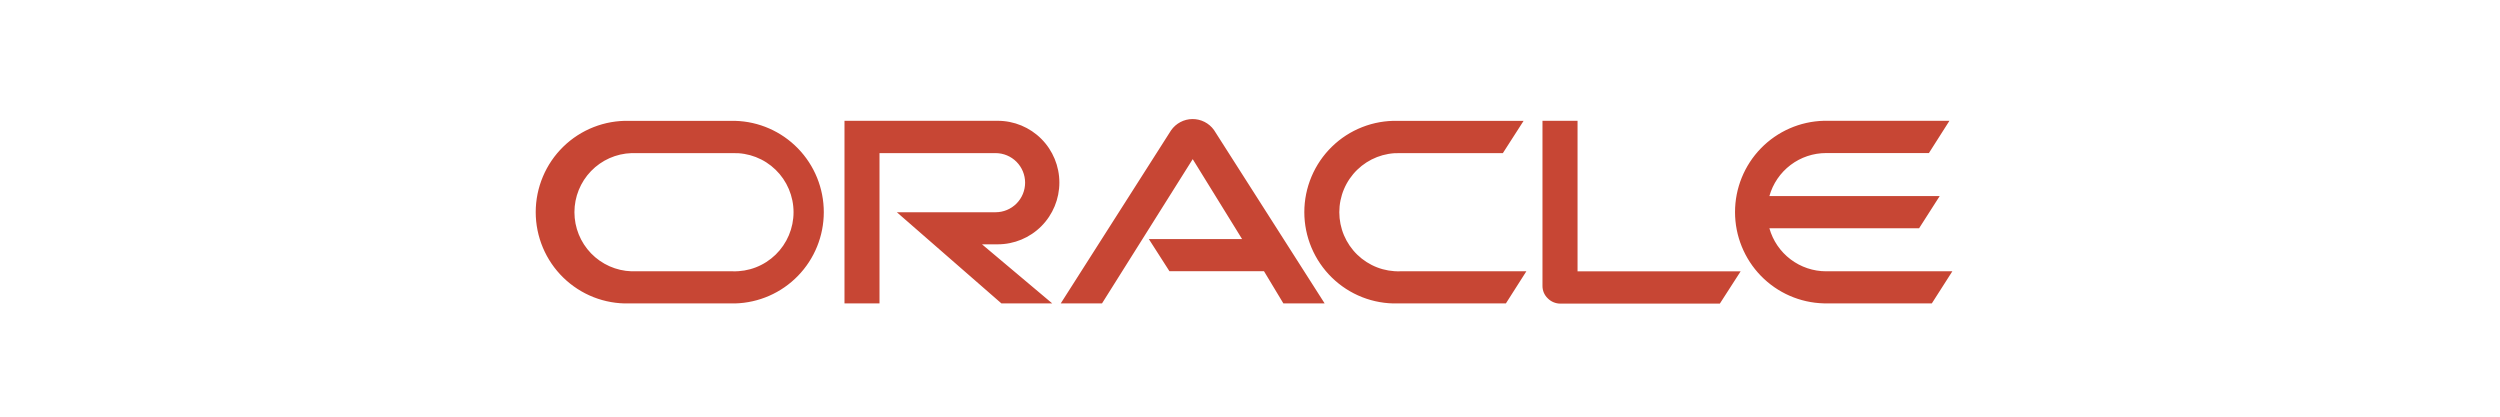 <svg width="210" height="35" viewBox="0 0 210 35" fill="none" xmlns="http://www.w3.org/2000/svg">
<rect width="210" height="35" fill="white"/>
<path d="M96.486 20.079H104.334L100.188 13.368L92.567 25.488H89.101L98.371 10.947C98.573 10.657 98.841 10.419 99.154 10.255C99.466 10.09 99.813 10.003 100.166 10C100.519 9.998 100.868 10.08 101.183 10.24C101.497 10.4 101.769 10.634 101.975 10.921L111.271 25.488H107.805L106.173 22.778H98.231L96.501 20.079M132.514 22.778V10.147H129.568V24.022C129.568 24.215 129.606 24.406 129.681 24.584C129.757 24.761 129.867 24.921 130.006 25.055C130.145 25.198 130.312 25.311 130.496 25.388C130.68 25.465 130.878 25.505 131.077 25.504H144.467L146.212 22.794H132.498M83.812 20.523C85.185 20.523 86.501 19.976 87.472 19.003C88.442 18.03 88.987 16.711 88.987 15.335C88.987 13.959 88.442 12.639 87.472 11.666C86.501 10.693 85.185 10.147 83.812 10.147H70.937V25.488H73.878V12.862H83.632C84.289 12.862 84.919 13.124 85.383 13.589C85.848 14.055 86.109 14.687 86.109 15.345C86.109 16.003 85.848 16.635 85.383 17.101C84.919 17.566 84.289 17.828 83.632 17.828H75.335L84.121 25.488H88.39L82.488 20.523H83.812ZM52.851 25.488H61.745C63.739 25.436 65.635 24.606 67.027 23.173C68.42 21.741 69.199 19.82 69.199 17.82C69.199 15.82 68.42 13.899 67.027 12.467C65.635 11.034 63.739 10.204 61.745 10.152H52.851C51.83 10.125 50.813 10.304 49.862 10.678C48.911 11.051 48.044 11.611 47.312 12.326C46.58 13.041 45.999 13.895 45.602 14.839C45.205 15.782 45 16.796 45 17.82C45 18.844 45.205 19.858 45.602 20.802C45.999 21.745 46.58 22.599 47.312 23.314C48.044 24.029 48.911 24.589 49.862 24.963C50.813 25.336 51.83 25.515 52.851 25.488ZM61.544 22.789H53.047C51.761 22.747 50.542 22.206 49.647 21.28C48.753 20.353 48.252 19.115 48.252 17.825C48.252 16.536 48.753 15.297 49.647 14.371C50.542 13.445 51.761 12.904 53.047 12.862H61.544C62.208 12.841 62.869 12.953 63.488 13.193C64.108 13.433 64.673 13.795 65.15 14.258C65.627 14.721 66.006 15.275 66.265 15.888C66.524 16.501 66.658 17.16 66.658 17.825C66.658 18.491 66.524 19.15 66.265 19.763C66.006 20.375 65.627 20.93 65.15 21.393C64.673 21.856 64.108 22.218 63.488 22.458C62.869 22.698 62.208 22.81 61.544 22.789ZM117.415 25.488H126.494L128.214 22.789H117.615C116.952 22.81 116.291 22.698 115.671 22.458C115.052 22.218 114.487 21.856 114.01 21.393C113.533 20.93 113.153 20.375 112.894 19.763C112.635 19.15 112.502 18.491 112.502 17.825C112.502 17.16 112.635 16.501 112.894 15.888C113.153 15.275 113.533 14.721 114.01 14.258C114.487 13.795 115.052 13.433 115.671 13.193C116.291 12.953 116.952 12.841 117.615 12.862H126.241L127.982 10.152H117.415C116.393 10.125 115.377 10.304 114.426 10.678C113.474 11.051 112.607 11.611 111.876 12.326C111.144 13.041 110.562 13.895 110.165 14.839C109.768 15.782 109.563 16.796 109.563 17.82C109.563 18.844 109.768 19.858 110.165 20.802C110.562 21.745 111.144 22.599 111.876 23.314C112.607 24.029 113.474 24.589 114.426 24.963C115.377 25.336 116.393 25.515 117.415 25.488ZM153.396 22.789C152.317 22.789 151.268 22.436 150.407 21.784C149.546 21.132 148.922 20.216 148.628 19.175H161.204L162.934 16.47H148.628C148.921 15.429 149.545 14.513 150.406 13.86C151.267 13.208 152.317 12.856 153.396 12.857H162.028L163.753 10.147H153.196C151.201 10.199 149.306 11.029 147.913 12.462C146.521 13.894 145.742 15.815 145.742 17.815C145.742 19.815 146.521 21.736 147.913 23.168C149.306 24.601 151.201 25.431 153.196 25.483H162.275L164 22.784H153.391" fill="#C74634"/>
</svg>
